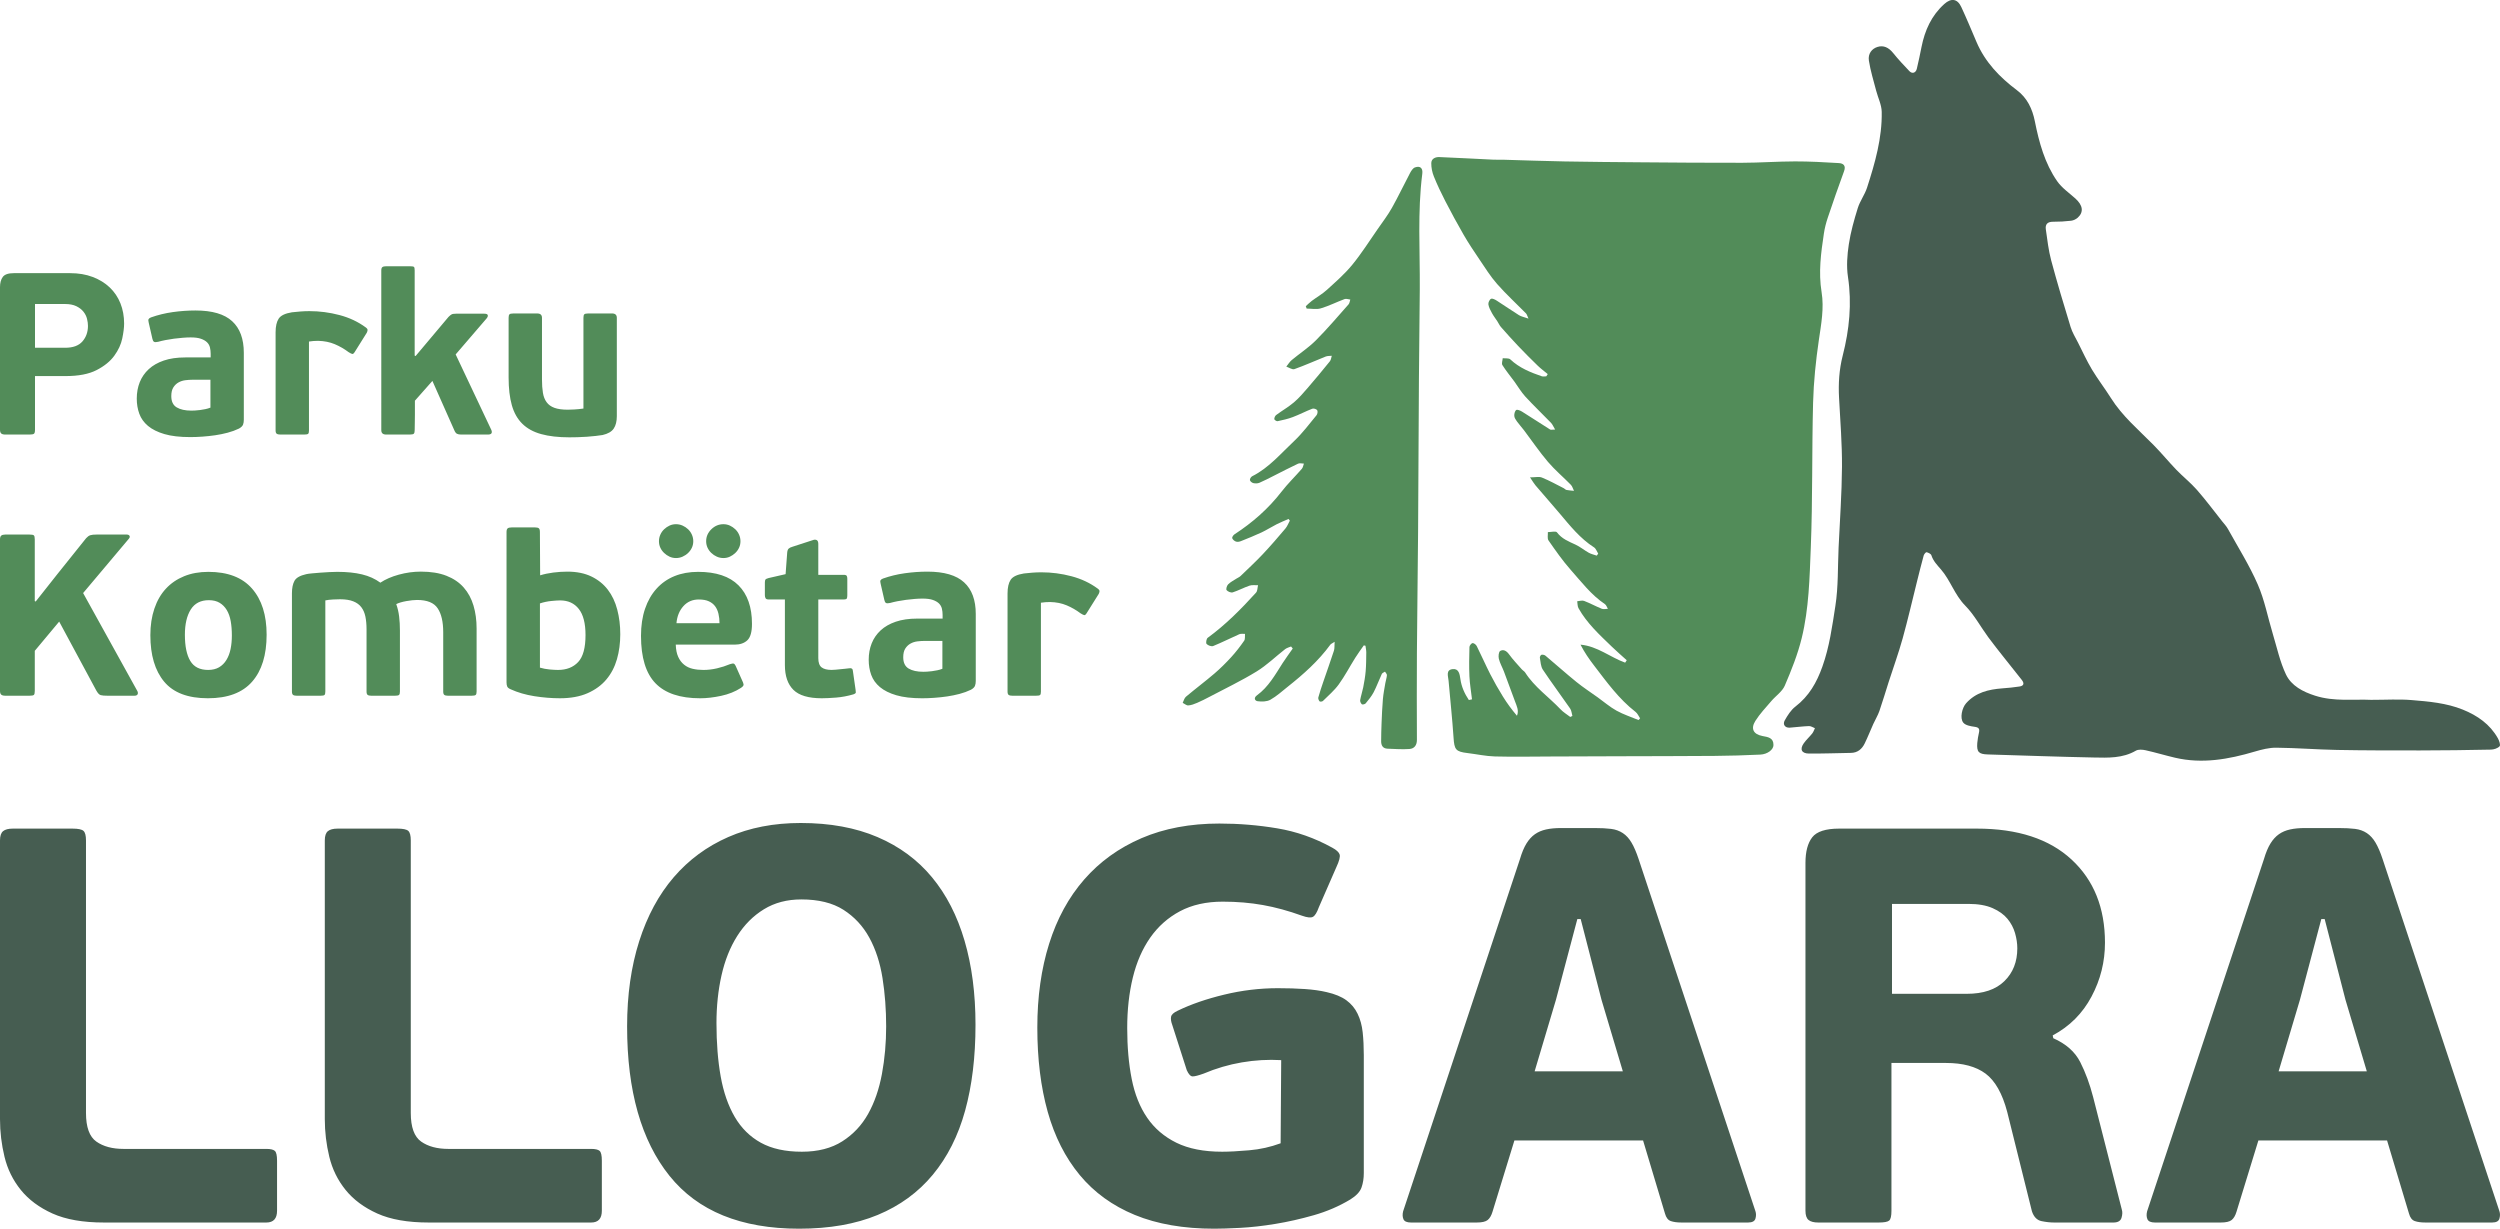 <?xml version="1.0" encoding="utf-8"?>
<!-- Generator: Adobe Illustrator 16.0.0, SVG Export Plug-In . SVG Version: 6.00 Build 0)  -->
<!DOCTYPE svg PUBLIC "-//W3C//DTD SVG 1.1//EN" "http://www.w3.org/Graphics/SVG/1.1/DTD/svg11.dtd">
<svg version="1.1" id="Layer_1" xmlns="http://www.w3.org/2000/svg" xmlns:xlink="http://www.w3.org/1999/xlink" x="0px" y="0px"
	 width="250px" height="122.87px" viewBox="0 0 250 122.87" enable-background="new 0 0 250 122.87" xml:space="preserve">
<g>
	<g>
		<path fill-rule="evenodd" clip-rule="evenodd" fill="#465D51" d="M237.111,69.985c1.513,0,2.774-0.083,4.021,0.02
			c1.742,0.142,3.504,0.293,5.148,0.956c1.459,0.589,2.721,1.461,3.511,2.874c0.132,0.236,0.278,0.674,0.17,0.79
			c-0.191,0.209-0.57,0.33-0.874,0.337c-2.362,0.05-4.725,0.079-7.087,0.082c-2.761,0.003-5.522,0.002-8.282-0.05
			c-2.028-0.038-4.056-0.203-6.085-0.224c-0.717-0.008-1.453,0.181-2.149,0.386c-2.619,0.777-5.256,1.252-7.979,0.616
			c-0.985-0.231-1.957-0.526-2.944-0.746c-0.313-0.069-0.726-0.103-0.978,0.044c-1.327,0.772-2.78,0.709-4.213,0.68
			c-3.532-0.07-7.063-0.201-10.594-0.306c-0.901-0.026-1.12-0.249-1.048-1.146c0.028-0.353,0.097-0.704,0.172-1.052
			c0.082-0.375-0.035-0.51-0.432-0.565c-0.4-0.055-0.921-0.144-1.14-0.417c-0.364-0.453-0.122-1.482,0.281-1.935
			c0.963-1.087,2.245-1.386,3.613-1.492c0.58-0.045,1.162-0.095,1.735-0.187c0.45-0.071,0.482-0.333,0.214-0.668
			c-0.573-0.717-1.146-1.436-1.714-2.156c-0.549-0.699-1.107-1.391-1.632-2.106c-0.773-1.053-1.401-2.242-2.307-3.162
			c-1.056-1.073-1.471-2.516-2.418-3.611c-0.386-0.447-0.776-0.84-0.962-1.419c-0.047-0.146-0.303-0.263-0.483-0.308
			c-0.066-0.017-0.249,0.199-0.286,0.333c-0.232,0.839-0.439,1.685-0.652,2.53c-0.48,1.919-0.921,3.849-1.45,5.754
			c-0.408,1.468-0.931,2.904-1.398,4.356c-0.312,0.968-0.595,1.946-0.929,2.908c-0.157,0.448-0.414,0.861-0.611,1.299
			c-0.291,0.647-0.55,1.311-0.86,1.947c-0.273,0.56-0.707,0.932-1.373,0.943c-1.401,0.025-2.804,0.075-4.204,0.067
			c-0.734-0.005-0.937-0.431-0.514-1.028c0.249-0.353,0.58-0.646,0.85-0.986c0.119-0.149,0.179-0.348,0.265-0.524
			c-0.197-0.073-0.396-0.217-0.591-0.21c-0.644,0.024-1.286,0.111-1.929,0.158c-0.46,0.033-0.732-0.316-0.495-0.734
			c0.285-0.5,0.614-1.03,1.06-1.372c1.361-1.049,2.131-2.395,2.706-4.013c0.704-1.979,0.979-4.027,1.294-6.057
			c0.299-1.911,0.232-3.878,0.321-5.82c0.123-2.697,0.322-5.394,0.34-8.091c0.014-2.295-0.171-4.593-0.293-6.888
			c-0.076-1.429,0.008-2.827,0.365-4.227c0.663-2.59,0.93-5.207,0.524-7.891c-0.159-1.055-0.074-2.177,0.087-3.24
			c0.186-1.227,0.527-2.437,0.896-3.625c0.22-0.708,0.698-1.334,0.927-2.041c0.796-2.466,1.516-4.964,1.467-7.584
			c-0.013-0.704-0.369-1.399-0.552-2.103c-0.26-1.002-0.573-1.999-0.731-3.018c-0.106-0.699,0.299-1.192,0.855-1.368
			c0.604-0.191,1.12,0.048,1.571,0.608c0.507,0.631,1.063,1.223,1.622,1.81c0.285,0.299,0.645,0.183,0.745-0.234
			c0.173-0.723,0.323-1.452,0.469-2.181c0.332-1.663,0.995-3.146,2.283-4.3c0.688-0.616,1.307-0.531,1.694,0.302
			c0.535,1.151,1.021,2.324,1.52,3.492c0.859,2.017,2.315,3.532,4.04,4.825c1.037,0.777,1.547,1.869,1.795,3.103
			c0.425,2.124,0.986,4.21,2.239,6.007c0.466,0.669,1.189,1.161,1.811,1.719c0.755,0.679,0.862,1.358,0.243,1.919
			c-0.174,0.157-0.43,0.281-0.66,0.308c-0.601,0.07-1.208,0.106-1.812,0.102c-0.553-0.003-0.796,0.253-0.72,0.768
			c0.151,1.031,0.263,2.078,0.53,3.08c0.6,2.238,1.267,4.458,1.946,6.673c0.17,0.553,0.486,1.062,0.751,1.584
			c0.451,0.896,0.869,1.813,1.384,2.673c0.586,0.977,1.289,1.882,1.895,2.848c1.147,1.826,2.785,3.195,4.273,4.706
			c0.789,0.8,1.501,1.673,2.281,2.482c0.664,0.688,1.426,1.288,2.054,2.005c0.888,1.013,1.692,2.097,2.53,3.153
			c0.194,0.244,0.416,0.476,0.564,0.747c1.017,1.837,2.146,3.628,2.982,5.545c0.688,1.575,1.009,3.307,1.51,4.964
			c0.411,1.356,0.709,2.771,1.311,4.039c0.543,1.142,1.702,1.74,2.913,2.126C233.431,70.184,235.413,69.901,237.111,69.985z"/>
		<path fill-rule="evenodd" clip-rule="evenodd" fill="#528C59" d="M136.38,64.538c-0.287,0.416-0.591,0.82-0.858,1.248
			c-0.555,0.885-1.038,1.816-1.648,2.657c-0.444,0.613-1.042,1.117-1.584,1.656c-0.066,0.065-0.285,0.087-0.33,0.038
			c-0.085-0.096-0.159-0.276-0.128-0.392c0.148-0.54,0.328-1.072,0.511-1.605c0.348-1.024,0.717-2.041,1.05-3.071
			c0.076-0.232,0.043-0.499,0.069-0.888c-0.243,0.161-0.367,0.202-0.43,0.289c-1.192,1.629-2.683,2.955-4.251,4.198
			c-0.57,0.453-1.115,0.953-1.744,1.307c-0.346,0.194-0.851,0.203-1.263,0.149c-0.299-0.04-0.43-0.333-0.08-0.589
			c1.156-0.841,1.826-2.065,2.574-3.232c0.318-0.494,0.672-0.967,1.007-1.448c-0.055-0.069-0.111-0.138-0.168-0.207
			c-0.198,0.087-0.426,0.138-0.591,0.266c-0.953,0.742-1.829,1.605-2.852,2.232c-1.521,0.933-3.141,1.707-4.721,2.54
			c-0.406,0.215-0.814,0.422-1.235,0.602c-0.28,0.119-0.58,0.236-0.878,0.256c-0.18,0.013-0.373-0.166-0.56-0.259
			c0.105-0.207,0.162-0.474,0.325-0.611c0.936-0.787,1.915-1.521,2.844-2.315c0.597-0.51,1.157-1.069,1.688-1.649
			c0.467-0.511,0.895-1.067,1.29-1.637c0.116-0.167,0.061-0.452,0.084-0.685c-0.19,0.009-0.404-0.036-0.568,0.034
			c-0.874,0.385-1.726,0.821-2.61,1.18c-0.174,0.071-0.522-0.054-0.663-0.207c-0.089-0.097-0.021-0.518,0.108-0.611
			c1.799-1.311,3.351-2.882,4.838-4.522c0.152-0.169,0.137-0.489,0.199-0.739c-0.285,0.01-0.592-0.046-0.85,0.042
			c-0.571,0.192-1.108,0.49-1.682,0.673c-0.173,0.054-0.491-0.076-0.612-0.226c-0.077-0.096,0.024-0.446,0.153-0.575
			c0.23-0.23,0.54-0.385,0.818-0.566c0.139-0.091,0.303-0.152,0.42-0.264c0.75-0.721,1.513-1.429,2.227-2.185
			c0.782-0.829,1.526-1.696,2.262-2.566c0.192-0.228,0.299-0.524,0.445-0.79c-0.044-0.057-0.086-0.114-0.129-0.17
			c-0.399,0.176-0.808,0.337-1.197,0.535c-0.509,0.258-0.989,0.57-1.504,0.813c-0.679,0.317-1.375,0.595-2.071,0.873
			c-0.147,0.058-0.345,0.091-0.488,0.042c-0.151-0.054-0.326-0.199-0.375-0.342c-0.032-0.094,0.111-0.308,0.23-0.385
			c1.795-1.17,3.384-2.558,4.701-4.262c0.622-0.806,1.363-1.518,2.033-2.289c0.115-0.132,0.14-0.344,0.206-0.519
			c-0.195-0.001-0.422-0.07-0.581,0.005c-0.813,0.381-1.608,0.8-2.411,1.203c-0.483,0.243-0.963,0.499-1.461,0.71
			c-0.178,0.075-0.414,0.075-0.605,0.031c-0.137-0.032-0.32-0.179-0.341-0.299c-0.021-0.116,0.108-0.33,0.229-0.388
			c1.677-0.843,2.865-2.275,4.196-3.523c0.828-0.777,1.516-1.708,2.244-2.588c0.093-0.114,0.13-0.391,0.057-0.496
			c-0.081-0.114-0.354-0.197-0.487-0.145c-0.659,0.255-1.289,0.587-1.951,0.837c-0.49,0.187-1.012,0.3-1.526,0.411
			c-0.096,0.02-0.319-0.13-0.323-0.207c-0.005-0.137,0.076-0.329,0.186-0.41c0.582-0.432,1.22-0.796,1.771-1.262
			c0.504-0.427,0.94-0.938,1.375-1.44c0.759-0.878,1.498-1.771,2.228-2.675c0.114-0.142,0.128-0.364,0.188-0.549
			c-0.207,0.024-0.429,0.005-0.616,0.08c-1.042,0.414-2.065,0.88-3.122,1.255c-0.213,0.076-0.537-0.158-0.81-0.25
			c0.18-0.221,0.328-0.477,0.542-0.656c0.797-0.664,1.681-1.236,2.41-1.966c1.145-1.146,2.194-2.388,3.272-3.602
			c0.104-0.119,0.12-0.32,0.176-0.482c-0.192-0.02-0.41-0.109-0.572-0.048c-0.799,0.295-1.565,0.688-2.378,0.928
			c-0.437,0.13-0.941,0.023-1.416,0.023c-0.028-0.081-0.057-0.161-0.085-0.241c0.202-0.18,0.393-0.375,0.607-0.536
			c0.496-0.37,1.048-0.68,1.503-1.096c0.878-0.799,1.782-1.588,2.531-2.5c0.927-1.131,1.712-2.378,2.549-3.58
			c0.487-0.7,1.008-1.382,1.425-2.124c0.64-1.138,1.196-2.322,1.809-3.477c0.115-0.219,0.288-0.491,0.494-0.564
			c0.528-0.188,0.803,0.078,0.731,0.636c-0.485,3.835-0.222,7.685-0.25,11.53c-0.024,2.972-0.064,5.944-0.085,8.917
			c-0.032,5.148-0.048,10.297-0.085,15.445c-0.028,4.019-0.091,8.035-0.117,12.055c-0.019,2.887-0.01,5.775,0,8.665
			c0.001,0.538-0.263,0.877-0.751,0.911c-0.721,0.051-1.452-0.005-2.179-0.03c-0.479-0.015-0.649-0.326-0.646-0.755
			c0.003-0.585,0.016-1.172,0.04-1.757c0.034-0.815,0.064-1.631,0.135-2.445c0.046-0.535,0.153-1.068,0.243-1.601
			c0.045-0.269,0.141-0.529,0.159-0.796c0.008-0.112-0.124-0.234-0.192-0.351c-0.11,0.075-0.272,0.129-0.32,0.232
			c-0.283,0.604-0.506,1.235-0.813,1.826c-0.209,0.402-0.51,0.761-0.798,1.113c-0.07,0.086-0.316,0.146-0.378,0.094
			c-0.106-0.088-0.197-0.285-0.174-0.417c0.075-0.432,0.221-0.851,0.306-1.28c0.103-0.531,0.198-1.067,0.244-1.605
			c0.052-0.622,0.054-1.248,0.061-1.874c0.001-0.226-0.053-0.454-0.08-0.68C136.493,64.562,136.437,64.549,136.38,64.538
			L136.38,64.538z M147.2,69.934c-0.089-0.769-0.222-1.535-0.257-2.307c-0.045-0.974-0.024-1.952,0.002-2.929
			c0.005-0.141,0.194-0.378,0.314-0.388c0.133-0.012,0.345,0.156,0.416,0.3c0.465,0.93,0.879,1.884,1.351,2.81
			c0.39,0.761,0.814,1.506,1.265,2.233c0.413,0.669,0.882,1.302,1.405,1.923c0.221-0.533-0.03-0.984-0.197-1.442
			c-0.363-0.998-0.731-1.994-1.107-2.986c-0.163-0.424-0.399-0.828-0.507-1.264c-0.062-0.25-0.018-0.7,0.135-0.789
			c0.327-0.189,0.637-0.006,0.886,0.339c0.387,0.536,0.854,1.017,1.291,1.518c0.095,0.107,0.242,0.177,0.317,0.296
			c0.934,1.464,2.366,2.445,3.537,3.681c0.279,0.297,0.646,0.512,0.973,0.766c0.071-0.033,0.144-0.065,0.215-0.1
			c-0.072-0.25-0.086-0.54-0.227-0.743c-0.899-1.301-1.849-2.566-2.725-3.882c-0.216-0.323-0.228-0.79-0.301-1.198
			c-0.017-0.09,0.086-0.276,0.162-0.295c0.121-0.026,0.3,0.01,0.396,0.091c1.038,0.871,2.048,1.776,3.101,2.63
			c0.68,0.551,1.419,1.03,2.131,1.541c0.623,0.448,1.214,0.96,1.88,1.329c0.692,0.384,1.463,0.629,2.196,0.937
			c0.054-0.058,0.105-0.115,0.158-0.171c-0.149-0.22-0.257-0.492-0.458-0.646c-1.667-1.291-2.88-2.986-4.146-4.635
			c-0.499-0.647-0.964-1.322-1.356-2.087c1.692,0.15,2.972,1.263,4.465,1.8c0.053-0.081,0.106-0.161,0.158-0.242
			c-0.493-0.447-0.999-0.882-1.478-1.344c-1.228-1.188-2.498-2.343-3.344-3.857c-0.109-0.196-0.09-0.463-0.13-0.697
			c0.231-0.017,0.492-0.111,0.687-0.036c0.603,0.231,1.171,0.545,1.77,0.788c0.176,0.071,0.406,0.007,0.61,0.006
			c-0.096-0.159-0.155-0.374-0.294-0.468c-1.372-0.922-2.36-2.231-3.435-3.444c-0.809-0.913-1.509-1.923-2.207-2.925
			c-0.138-0.198-0.051-0.553-0.066-0.834c0.313,0,0.8-0.128,0.91,0.022c0.483,0.65,1.169,0.91,1.854,1.228
			c0.468,0.216,0.876,0.562,1.33,0.815c0.243,0.134,0.528,0.193,0.795,0.286c0.048-0.066,0.096-0.132,0.145-0.198
			c-0.135-0.212-0.222-0.502-0.413-0.625c-1.394-0.892-2.4-2.161-3.446-3.401c-0.794-0.941-1.612-1.862-2.409-2.799
			c-0.159-0.186-0.28-0.403-0.55-0.803c0.518,0,0.901-0.1,1.194,0.02c0.751,0.303,1.462,0.704,2.186,1.069
			c0.094,0.047,0.167,0.15,0.262,0.169c0.248,0.047,0.501,0.063,0.753,0.09c-0.102-0.203-0.159-0.449-0.31-0.603
			c-0.756-0.774-1.595-1.477-2.294-2.298c-0.854-1.003-1.597-2.103-2.392-3.157c-0.228-0.299-0.484-0.575-0.703-0.879
			c-0.121-0.167-0.256-0.363-0.269-0.554c-0.014-0.202,0.054-0.492,0.193-0.591c0.106-0.075,0.406,0.051,0.576,0.156
			c0.943,0.586,1.868,1.2,2.807,1.789c0.086,0.053,0.234,0.007,0.507,0.007c-0.175-0.291-0.259-0.515-0.411-0.672
			c-0.852-0.882-1.743-1.726-2.571-2.628c-0.417-0.454-0.729-1.002-1.095-1.503c-0.4-0.548-0.837-1.072-1.196-1.644
			c-0.1-0.159,0.019-0.454,0.034-0.687c0.258,0.034,0.605-0.027,0.759,0.118c0.899,0.849,2.002,1.297,3.138,1.687
			c0.138,0.048,0.305,0.007,0.459,0.007c0.049-0.074,0.097-0.148,0.146-0.223c-0.337-0.281-0.691-0.54-1.005-0.844
			c-0.664-0.643-1.316-1.298-1.954-1.968c-0.589-0.619-1.157-1.256-1.721-1.896c-0.147-0.167-0.236-0.381-0.359-0.569
			c-0.178-0.274-0.382-0.532-0.537-0.817c-0.152-0.278-0.314-0.572-0.36-0.876c-0.028-0.179,0.117-0.489,0.269-0.559
			c0.139-0.063,0.411,0.083,0.586,0.196c0.74,0.469,1.457,0.976,2.199,1.438c0.232,0.146,0.524,0.194,0.957,0.347
			c-0.135-0.291-0.163-0.434-0.248-0.52c-0.963-0.98-1.981-1.908-2.887-2.938c-0.674-0.763-1.217-1.643-1.79-2.488
			c-0.537-0.792-1.07-1.591-1.55-2.418c-0.646-1.115-1.257-2.252-1.85-3.397c-0.411-0.799-0.8-1.615-1.135-2.447
			c-0.169-0.418-0.267-0.892-0.261-1.338c0.005-0.448,0.407-0.625,0.813-0.608c1.796,0.073,3.589,0.174,5.384,0.259
			c0.333,0.017,0.669-0.002,1.001,0.006c2.051,0.057,4.099,0.136,6.148,0.172c2.53,0.047,5.062,0.066,7.594,0.086
			c3.389,0.025,6.778,0.059,10.168,0.048c1.756-0.004,3.513-0.135,5.269-0.138c1.461-0.002,2.922,0.08,4.38,0.168
			c0.441,0.025,0.729,0.246,0.521,0.809c-0.569,1.546-1.108,3.103-1.633,4.663c-0.171,0.513-0.307,1.044-0.386,1.579
			c-0.292,1.94-0.552,3.869-0.229,5.855c0.261,1.595-0.04,3.199-0.275,4.801c-0.302,2.066-0.52,4.157-0.575,6.242
			c-0.128,4.833-0.035,9.674-0.23,14.505c-0.121,3.019-0.181,6.077-0.904,9.034c-0.398,1.631-1.031,3.217-1.696,4.767
			c-0.256,0.597-0.901,1.021-1.348,1.545c-0.551,0.646-1.147,1.271-1.597,1.986c-0.484,0.776-0.196,1.332,0.703,1.505
			c0.563,0.108,1.117,0.165,1.11,0.911c-0.005,0.456-0.594,0.916-1.321,0.95c-1.525,0.074-3.053,0.117-4.581,0.13
			c-3.098,0.026-6.196,0.022-9.294,0.034c-2.342,0.005-4.685,0.018-7.028,0.025c-1.88,0.004-3.76,0.046-5.638-0.005
			c-0.912-0.024-1.818-0.229-2.729-0.337c-1.189-0.143-1.322-0.341-1.402-1.55c-0.127-1.896-0.332-3.787-0.497-5.681
			c-0.039-0.453-0.305-1.087,0.414-1.166c0.609-0.066,0.699,0.499,0.77,1.009c0.107,0.763,0.421,1.451,0.843,2.083
			C146.985,69.977,147.093,69.956,147.2,69.934z"/>
	</g>
	<path fill-rule="evenodd" clip-rule="evenodd" fill="#465D51" d="M10.396,122.252c-2.098,0-3.812-0.301-5.142-0.899
		c-1.329-0.6-2.388-1.386-3.174-2.36c-0.787-0.974-1.33-2.079-1.63-3.315c-0.3-1.236-0.45-2.491-0.45-3.766V84.041
		c0-0.449,0.104-0.759,0.31-0.926c0.206-0.17,0.533-0.254,0.983-0.254h5.956c0.563,0,0.928,0.075,1.097,0.225
		c0.168,0.149,0.253,0.469,0.253,0.955v27.253c0,1.425,0.346,2.379,1.039,2.866c0.692,0.487,1.602,0.731,2.726,0.731h14.273
		c0.412,0,0.693,0.065,0.843,0.195c0.15,0.132,0.225,0.459,0.225,0.984v5.001c0,0.786-0.356,1.181-1.068,1.181H10.396
		L10.396,122.252z M42.875,122.252c-2.098,0-3.812-0.301-5.141-0.899c-1.33-0.6-2.389-1.386-3.175-2.36
		c-0.787-0.974-1.33-2.079-1.629-3.315c-0.3-1.236-0.45-2.491-0.45-3.766V84.041c0-0.449,0.104-0.759,0.31-0.926
		c0.206-0.17,0.533-0.254,0.983-0.254h5.956c0.563,0,0.928,0.075,1.096,0.225s0.253,0.469,0.253,0.955v27.253
		c0,1.425,0.346,2.379,1.039,2.866c0.693,0.487,1.602,0.731,2.726,0.731h14.273c0.413,0,0.693,0.065,0.843,0.195
		c0.15,0.132,0.225,0.459,0.225,0.984v5.001c0,0.786-0.356,1.181-1.067,1.181H42.875L42.875,122.252z M97.55,102.472
		c0,3.222-0.347,6.088-1.039,8.597c-0.693,2.511-1.771,4.646-3.231,6.406c-1.461,1.761-3.297,3.1-5.507,4.018
		c-2.21,0.918-4.833,1.377-7.867,1.377c-5.806,0-10.125-1.761-12.953-5.282c-2.827-3.521-4.242-8.503-4.242-14.945
		c0-3.148,0.403-5.985,1.208-8.515c0.806-2.529,1.958-4.664,3.456-6.405c1.499-1.741,3.316-3.082,5.451-4.018
		c2.136-0.938,4.551-1.405,7.249-1.405c2.922,0,5.479,0.468,7.67,1.405c2.192,0.936,4.009,2.276,5.451,4.018
		c1.443,1.741,2.53,3.857,3.26,6.35C97.185,96.563,97.55,99.363,97.55,102.472L97.55,102.472z M88.616,102.642
		c0-1.688-0.122-3.298-0.365-4.834c-0.244-1.535-0.685-2.885-1.321-4.047c-0.636-1.16-1.499-2.087-2.585-2.781
		c-1.086-0.692-2.491-1.038-4.215-1.038c-1.423,0-2.668,0.327-3.736,0.983c-1.068,0.654-1.957,1.545-2.669,2.669
		c-0.711,1.123-1.235,2.435-1.573,3.933c-0.336,1.499-0.505,3.091-0.505,4.777c0,1.984,0.141,3.764,0.421,5.337
		s0.749,2.923,1.404,4.047c0.656,1.122,1.527,1.984,2.614,2.585c1.086,0.599,2.453,0.899,4.101,0.899
		c1.611,0,2.96-0.348,4.046-1.041c1.087-0.692,1.948-1.61,2.585-2.754c0.637-1.141,1.095-2.472,1.376-3.988
		S88.616,104.289,88.616,102.642L88.616,102.642z M122.219,115.172c0.712,0,1.611-0.048,2.697-0.143
		c1.087-0.092,2.136-0.327,3.147-0.7l0.057-8.316c-1.312-0.075-2.622,0-3.935,0.225c-1.312,0.224-2.584,0.599-3.821,1.122
		c-0.524,0.188-0.889,0.281-1.095,0.281c-0.207,0-0.403-0.206-0.59-0.617l-1.46-4.552c-0.113-0.3-0.15-0.563-0.113-0.786
		c0.038-0.226,0.263-0.432,0.674-0.619c1.311-0.637,2.856-1.171,4.636-1.601c1.78-0.432,3.569-0.646,5.367-0.646
		c0.974,0,1.873,0.027,2.697,0.084c0.823,0.056,1.555,0.159,2.191,0.31c0.824,0.188,1.48,0.458,1.967,0.814
		c0.487,0.356,0.862,0.806,1.123,1.35c0.264,0.542,0.432,1.16,0.507,1.854c0.074,0.693,0.112,1.451,0.112,2.274v11.801
		c0,0.526-0.075,1.003-0.225,1.433c-0.149,0.432-0.525,0.835-1.125,1.209c-1.123,0.675-2.341,1.199-3.652,1.573
		c-1.311,0.375-2.594,0.665-3.849,0.87c-1.255,0.207-2.426,0.338-3.513,0.395c-1.086,0.057-1.948,0.084-2.584,0.084
		c-3.072,0-5.722-0.459-7.951-1.377c-2.229-0.918-4.064-2.248-5.507-3.989c-1.442-1.741-2.51-3.85-3.203-6.321
		c-0.693-2.473-1.039-5.282-1.039-8.429c0-3.071,0.392-5.863,1.18-8.373c0.786-2.509,1.958-4.655,3.512-6.435
		c1.554-1.779,3.464-3.155,5.731-4.13c2.266-0.974,4.861-1.461,7.783-1.461c1.947,0,3.876,0.159,5.787,0.479
		s3.746,0.963,5.507,1.938c0.413,0.225,0.656,0.449,0.73,0.674c0.075,0.225-0.038,0.656-0.336,1.292l-1.743,3.99
		c-0.187,0.524-0.384,0.843-0.59,0.955c-0.205,0.113-0.57,0.075-1.096-0.112c-1.349-0.488-2.65-0.843-3.905-1.067
		s-2.594-0.338-4.018-0.338c-1.648,0-3.071,0.319-4.271,0.955c-1.199,0.638-2.192,1.519-2.979,2.641
		c-0.786,1.125-1.366,2.455-1.741,3.99c-0.375,1.536-0.562,3.222-0.562,5.058c0,1.873,0.15,3.568,0.449,5.085
		c0.3,1.519,0.815,2.81,1.546,3.878c0.73,1.067,1.704,1.9,2.922,2.501C118.856,114.872,120.383,115.172,122.219,115.172
		L122.219,115.172z M164.308,114.048h-12.868l-2.192,7.136c-0.113,0.375-0.271,0.646-0.478,0.815
		c-0.205,0.168-0.571,0.253-1.096,0.253H141.1c-0.412,0-0.666-0.113-0.758-0.338c-0.094-0.224-0.104-0.486-0.029-0.787L152,85.895
		c0.188-0.636,0.403-1.151,0.646-1.545c0.245-0.394,0.524-0.702,0.843-0.927c0.319-0.225,0.694-0.384,1.125-0.479
		c0.43-0.094,0.927-0.14,1.489-0.14h3.371c0.636,0,1.18,0.028,1.63,0.084c0.449,0.056,0.842,0.196,1.18,0.421
		s0.628,0.543,0.87,0.956c0.245,0.411,0.478,0.955,0.703,1.629l11.688,35.232c0.074,0.226,0.074,0.469,0,0.73
		c-0.075,0.263-0.318,0.395-0.731,0.395h-6.687c-0.411,0-0.759-0.047-1.04-0.141s-0.477-0.346-0.59-0.759L164.308,114.048
		L164.308,114.048z M153.462,107.136h8.822l-2.136-7.165l-2.079-8.064h-0.336l-2.136,8.064L153.462,107.136L153.462,107.136z
		 M205.327,103.821c1.273,0.563,2.174,1.357,2.696,2.388c0.524,1.03,0.956,2.2,1.294,3.512l2.865,11.238
		c0.074,0.226,0.065,0.497-0.028,0.815c-0.093,0.319-0.365,0.479-0.814,0.479h-5.9c-0.412,0-0.842-0.047-1.293-0.141
		c-0.448-0.094-0.768-0.421-0.955-0.984l-2.473-9.945c-0.486-1.836-1.207-3.109-2.163-3.822c-0.955-0.711-2.276-1.065-3.961-1.065
		h-5.45v14.777c0,0.524-0.075,0.853-0.227,0.983c-0.149,0.131-0.505,0.197-1.066,0.197h-6.014c-0.449,0-0.776-0.085-0.981-0.253
		c-0.206-0.169-0.311-0.479-0.311-0.928V86.29c0-1.125,0.226-1.978,0.675-2.558c0.449-0.579,1.349-0.871,2.698-0.871h13.766
		c4.083,0,7.24,1.03,9.468,3.091c2.23,2.061,3.344,4.833,3.344,8.316c0,1.911-0.448,3.709-1.348,5.395
		c-0.898,1.686-2.191,2.979-3.878,3.878L205.327,103.821L205.327,103.821z M201.731,94.83c0-0.486-0.075-0.992-0.226-1.517
		s-0.403-1.002-0.758-1.433c-0.356-0.432-0.853-0.787-1.489-1.068c-0.638-0.281-1.443-0.422-2.417-0.422h-7.641v8.991h7.473
		c1.648,0,2.902-0.422,3.764-1.265C201.3,97.274,201.731,96.179,201.731,94.83L201.731,94.83z M238.707,114.048h-12.869
		l-2.191,7.136c-0.113,0.375-0.272,0.646-0.479,0.815c-0.205,0.168-0.571,0.253-1.095,0.253h-6.575
		c-0.411,0-0.665-0.113-0.759-0.338c-0.093-0.224-0.104-0.486-0.027-0.787l11.688-35.232c0.188-0.636,0.402-1.151,0.647-1.545
		c0.243-0.394,0.522-0.702,0.842-0.927c0.318-0.225,0.693-0.384,1.124-0.479c0.43-0.094,0.927-0.14,1.489-0.14h3.371
		c0.638,0,1.18,0.028,1.63,0.084s0.842,0.196,1.18,0.421s0.628,0.543,0.871,0.956c0.243,0.411,0.478,0.955,0.702,1.629
		l11.688,35.232c0.074,0.226,0.074,0.469,0,0.73c-0.075,0.263-0.317,0.395-0.73,0.395h-6.688c-0.412,0-0.758-0.047-1.039-0.141
		c-0.282-0.094-0.478-0.346-0.59-0.759L238.707,114.048L238.707,114.048z M227.861,107.136h8.821l-2.136-7.165l-2.078-8.064h-0.337
		l-2.136,8.064L227.861,107.136z"/>
	<path fill-rule="evenodd" clip-rule="evenodd" fill="#528C59" d="M3.5,42.972c0,0.215-0.035,0.35-0.104,0.403
		c-0.069,0.054-0.219,0.081-0.449,0.081H0.529c-0.184,0-0.317-0.035-0.402-0.104C0.043,43.283,0,43.157,0,42.972V28.72
		c0-0.43,0.092-0.771,0.277-1.024c0.184-0.253,0.553-0.38,1.105-0.38h5.64c0.829,0,1.579,0.126,2.246,0.38
		c0.668,0.253,1.236,0.602,1.703,1.047c0.469,0.446,0.826,0.976,1.071,1.589c0.245,0.614,0.369,1.289,0.369,2.026
		c0,0.399-0.062,0.895-0.185,1.485c-0.122,0.591-0.388,1.167-0.794,1.726c-0.406,0.561-0.998,1.041-1.772,1.44
		c-0.776,0.399-1.809,0.598-3.097,0.598H3.5V42.972L3.5,42.972z M8.796,32.588c0-0.215-0.031-0.449-0.093-0.702
		c-0.061-0.253-0.18-0.491-0.356-0.714C8.17,30.95,7.932,30.766,7.633,30.62c-0.3-0.146-0.679-0.219-1.139-0.219H3.5v4.375h3.016
		c0.783,0,1.359-0.211,1.727-0.633S8.796,33.202,8.796,32.588L8.796,32.588z M24.383,41.96c0,0.199-0.027,0.368-0.08,0.506
		c-0.054,0.138-0.188,0.268-0.404,0.391c-0.352,0.169-0.728,0.307-1.136,0.414c-0.406,0.108-0.82,0.192-1.239,0.254
		c-0.421,0.062-0.848,0.107-1.277,0.138c-0.426,0.031-0.833,0.046-1.216,0.046c-1.04,0-1.904-0.1-2.587-0.3
		c-0.679-0.199-1.228-0.472-1.643-0.817c-0.41-0.345-0.701-0.752-0.871-1.22c-0.169-0.468-0.253-0.971-0.253-1.507
		c0-0.599,0.1-1.148,0.299-1.647c0.2-0.499,0.5-0.932,0.898-1.301c0.399-0.368,0.902-0.656,1.508-0.863
		c0.606-0.208,1.324-0.311,2.152-0.311h2.533v-0.368c0-0.215-0.023-0.422-0.069-0.621c-0.046-0.2-0.142-0.373-0.288-0.519
		c-0.146-0.145-0.349-0.264-0.609-0.356c-0.261-0.093-0.606-0.138-1.037-0.138c-0.23,0-0.491,0.011-0.783,0.035
		c-0.292,0.022-0.583,0.053-0.875,0.091c-0.291,0.039-0.575,0.085-0.852,0.139s-0.521,0.112-0.736,0.173
		c-0.201,0.046-0.339,0.046-0.415,0c-0.077-0.047-0.131-0.146-0.162-0.299l-0.368-1.611c-0.046-0.169-0.05-0.289-0.012-0.357
		c0.039-0.07,0.12-0.127,0.242-0.174c0.691-0.245,1.416-0.422,2.176-0.529c0.76-0.107,1.516-0.161,2.268-0.161
		c1.669,0,2.894,0.357,3.668,1.071c0.78,0.713,1.167,1.769,1.167,3.166V41.96L24.383,41.96z M21.044,37.975h-1.819
		c-0.214,0-0.445,0.016-0.691,0.047c-0.245,0.03-0.472,0.104-0.679,0.219c-0.208,0.115-0.38,0.281-0.518,0.495
		c-0.139,0.215-0.208,0.508-0.208,0.875c0,0.537,0.18,0.913,0.542,1.128c0.36,0.215,0.848,0.323,1.461,0.323
		c0.092,0,0.216-0.004,0.368-0.011c0.154-0.008,0.319-0.023,0.496-0.047c0.176-0.023,0.357-0.053,0.541-0.091
		c0.184-0.039,0.354-0.088,0.506-0.15V37.975L21.044,37.975z M30.899,43.041c0,0.185-0.03,0.299-0.093,0.346
		c-0.061,0.046-0.199,0.069-0.414,0.069h-2.349c-0.168,0-0.292-0.027-0.369-0.081c-0.076-0.053-0.115-0.165-0.115-0.334v-9.809
		c0-0.598,0.104-1.055,0.311-1.37c0.208-0.314,0.649-0.525,1.324-0.633c0.277-0.03,0.561-0.058,0.852-0.081
		c0.292-0.023,0.591-0.035,0.898-0.035c1.013,0,2.015,0.13,3.004,0.392c0.99,0.26,1.869,0.675,2.637,1.243
		c0.123,0.092,0.18,0.18,0.172,0.265c-0.007,0.083-0.034,0.172-0.081,0.264l-1.197,1.912c-0.092,0.152-0.177,0.222-0.253,0.206
		c-0.077-0.015-0.2-0.076-0.369-0.184c-0.43-0.323-0.891-0.587-1.381-0.794c-0.492-0.208-1.044-0.318-1.658-0.334
		c-0.323,0-0.63,0.023-0.921,0.07V43.041L30.899,43.041z M45.566,35.443l3.568,7.552c0.123,0.307,0.008,0.461-0.345,0.461h-2.67
		c-0.185,0-0.327-0.027-0.427-0.081c-0.099-0.053-0.188-0.172-0.264-0.356l-2.188-4.928l-1.75,1.979c0,0.139,0,0.335,0,0.587
		c0,0.254,0,0.522,0,0.807c0,0.284-0.003,0.564-0.01,0.84c-0.008,0.276-0.012,0.515-0.012,0.714c0,0.169-0.027,0.284-0.081,0.345
		c-0.054,0.061-0.188,0.092-0.403,0.092h-2.372c-0.323,0-0.483-0.146-0.483-0.438V27.04c0-0.168,0.039-0.28,0.115-0.334
		c0.077-0.054,0.199-0.08,0.368-0.08h2.394c0.215,0,0.346,0.022,0.392,0.069c0.047,0.045,0.069,0.161,0.069,0.345v8.52l0.091,0.045
		l3.293-3.914c0.124-0.122,0.227-0.208,0.311-0.252c0.085-0.047,0.235-0.069,0.45-0.069h2.809c0.214,0,0.334,0.05,0.356,0.149
		c0.023,0.1-0.019,0.211-0.126,0.335L45.566,35.443L45.566,35.443z M56.77,40.969c0.154,0,0.374-0.007,0.66-0.022
		c0.284-0.016,0.591-0.046,0.914-0.092v-9.072c0-0.169,0.026-0.284,0.08-0.345c0.054-0.061,0.188-0.093,0.403-0.093H61.2
		c0.322,0,0.483,0.146,0.483,0.438v9.832c0,0.521-0.104,0.936-0.311,1.243c-0.207,0.307-0.58,0.522-1.117,0.645
		c-0.185,0.031-0.415,0.062-0.691,0.092c-0.277,0.03-0.572,0.057-0.887,0.081c-0.314,0.022-0.625,0.039-0.932,0.045
		c-0.307,0.008-0.576,0.012-0.806,0.012c-1.105,0-2.046-0.107-2.82-0.323c-0.776-0.213-1.404-0.559-1.888-1.036
		c-0.484-0.475-0.833-1.094-1.048-1.854c-0.215-0.758-0.322-1.685-0.322-2.773v-5.963c0-0.169,0.027-0.284,0.081-0.345
		c0.054-0.061,0.188-0.093,0.399-0.093h2.379c0.319,0,0.479,0.146,0.479,0.438v6.17c0,0.507,0.031,0.949,0.093,1.324
		c0.061,0.376,0.184,0.691,0.372,0.944c0.184,0.254,0.445,0.441,0.787,0.564C55.788,40.908,56.229,40.969,56.77,40.969z"/>
	<path fill-rule="evenodd" clip-rule="evenodd" fill="#528C59" d="M8.312,59.305l5.365,9.694c0.108,0.168,0.138,0.306,0.092,0.413
		c-0.047,0.107-0.153,0.161-0.323,0.161h-2.67c-0.322,0-0.557-0.018-0.702-0.058c-0.146-0.038-0.296-0.195-0.449-0.472l-3.707-6.885
		l-2.44,2.924v4.007c0,0.215-0.032,0.349-0.093,0.403c-0.062,0.054-0.208,0.08-0.437,0.08H0.529c-0.184,0-0.317-0.034-0.402-0.104
		C0.043,69.4,0,69.274,0,69.089v-15.15c0-0.184,0.043-0.311,0.127-0.38c0.085-0.069,0.219-0.104,0.402-0.104h2.418
		c0.229,0,0.375,0.027,0.437,0.081c0.061,0.053,0.093,0.188,0.093,0.402v6.17l0.091,0.046l2.165-2.739l2.878-3.593
		c0.138-0.153,0.276-0.253,0.415-0.299c0.138-0.046,0.361-0.069,0.668-0.069h2.969c0.138,0,0.234,0.042,0.288,0.127
		c0.053,0.084,0.027,0.188-0.081,0.311L8.312,59.305L8.312,59.305z M26.662,63.471c0,2.026-0.483,3.592-1.45,4.697
		c-0.967,1.105-2.44,1.658-4.421,1.658c-1.996,0-3.453-0.553-4.374-1.658c-0.922-1.105-1.381-2.655-1.381-4.651
		c0-0.982,0.134-1.867,0.403-2.658c0.268-0.791,0.652-1.455,1.152-1.992c0.498-0.538,1.104-0.952,1.818-1.243
		c0.714-0.292,1.523-0.438,2.429-0.438c1.934,0,3.388,0.557,4.363,1.67C26.175,59.968,26.662,61.506,26.662,63.471L26.662,63.471z
		 M23.186,63.541c0-0.521-0.038-0.998-0.115-1.428s-0.208-0.799-0.392-1.105c-0.184-0.307-0.421-0.549-0.713-0.725
		c-0.291-0.177-0.653-0.265-1.082-0.265c-0.814,0-1.417,0.311-1.808,0.932c-0.391,0.623-0.587,1.461-0.587,2.521
		c0,1.15,0.181,2.026,0.542,2.625c0.36,0.6,0.955,0.897,1.784,0.897c0.429,0,0.794-0.088,1.093-0.264
		c0.299-0.177,0.545-0.423,0.736-0.737c0.192-0.315,0.331-0.68,0.415-1.094C23.144,64.484,23.186,64.031,23.186,63.541
		L23.186,63.541z M32.533,69.159c0,0.168-0.026,0.279-0.08,0.334c-0.054,0.054-0.188,0.08-0.403,0.08h-2.372
		c-0.168,0-0.292-0.026-0.368-0.08c-0.077-0.055-0.116-0.166-0.116-0.334v-9.831c0-0.522,0.085-0.937,0.254-1.244
		c0.168-0.307,0.56-0.529,1.174-0.667c0.138-0.031,0.333-0.059,0.587-0.081c0.252-0.023,0.529-0.046,0.829-0.07
		c0.299-0.022,0.603-0.042,0.909-0.057c0.307-0.016,0.568-0.024,0.782-0.024c0.953,0,1.778,0.085,2.476,0.254
		c0.699,0.168,1.309,0.445,1.831,0.829c0.506-0.338,1.124-0.606,1.854-0.806c0.729-0.2,1.463-0.3,2.199-0.3
		c0.998,0,1.85,0.138,2.556,0.415c0.706,0.276,1.282,0.668,1.727,1.174c0.446,0.506,0.771,1.109,0.978,1.807
		c0.208,0.699,0.311,1.462,0.311,2.292v6.309c0,0.168-0.031,0.279-0.092,0.334c-0.062,0.054-0.199,0.08-0.415,0.08h-2.349
		c-0.168,0-0.291-0.026-0.368-0.08c-0.077-0.055-0.115-0.166-0.115-0.334v-5.933c0-1.049-0.184-1.847-0.557-2.398
		c-0.368-0.556-1.055-0.832-2.061-0.832c-0.291,0-0.652,0.039-1.074,0.114c-0.426,0.077-0.76,0.177-1.005,0.3
		c0.138,0.387,0.234,0.797,0.288,1.235c0.054,0.437,0.08,0.913,0.08,1.419v6.095c0,0.168-0.03,0.279-0.092,0.334
		c-0.061,0.054-0.195,0.08-0.41,0.08h-2.357c-0.168,0-0.287-0.026-0.364-0.08c-0.077-0.055-0.115-0.166-0.115-0.334v-6.233
		c0-0.475-0.039-0.9-0.115-1.269c-0.077-0.369-0.211-0.679-0.403-0.932c-0.192-0.258-0.46-0.453-0.806-0.591
		c-0.345-0.138-0.787-0.208-1.324-0.208c-0.169,0-0.403,0.008-0.702,0.022c-0.299,0.016-0.557,0.047-0.771,0.092V69.159
		L32.533,69.159z M62.027,63.425c0,0.89-0.11,1.724-0.333,2.498c-0.223,0.775-0.576,1.451-1.06,2.026
		c-0.483,0.574-1.109,1.032-1.875,1.37c-0.768,0.338-1.689,0.507-2.764,0.507c-0.829,0-1.681-0.069-2.557-0.207
		c-0.874-0.139-1.665-0.369-2.371-0.691c-0.184-0.076-0.299-0.169-0.345-0.276c-0.045-0.106-0.069-0.245-0.069-0.414V53.203
		c0-0.184,0.039-0.307,0.115-0.368c0.077-0.062,0.204-0.092,0.388-0.092h2.355c0.169,0,0.289,0.026,0.365,0.08
		c0.076,0.054,0.115,0.18,0.115,0.38l0.024,4.329c0.398-0.123,0.835-0.214,1.311-0.276c0.477-0.061,0.945-0.092,1.405-0.092
		c0.936,0,1.738,0.162,2.406,0.484c0.668,0.323,1.217,0.764,1.646,1.324c0.43,0.56,0.744,1.224,0.943,1.992
		C61.928,61.729,62.027,62.549,62.027,63.425L62.027,63.425z M58.552,63.506c0-1.171-0.223-2.042-0.672-2.61
		c-0.445-0.571-1.071-0.855-1.872-0.855c-0.203,0-0.496,0.02-0.879,0.058c-0.387,0.039-0.764,0.118-1.136,0.242v6.423
		c0.307,0.092,0.633,0.152,0.971,0.184c0.342,0.03,0.618,0.046,0.833,0.046c0.848,0,1.521-0.261,2.015-0.786
		C58.306,65.686,58.552,64.784,58.552,63.506L58.552,63.506z M69.811,57.186c1.795,0,3.142,0.449,4.04,1.348
		c0.898,0.897,1.347,2.183,1.347,3.856c0,0.798-0.154,1.343-0.461,1.635c-0.307,0.291-0.729,0.438-1.266,0.438h-5.894
		c0.015,0.491,0.096,0.898,0.242,1.22c0.145,0.322,0.341,0.583,0.587,0.782c0.245,0.201,0.533,0.339,0.862,0.415
		c0.331,0.077,0.687,0.115,1.071,0.115c0.445,0,0.898-0.053,1.359-0.16c0.46-0.108,0.89-0.246,1.289-0.415
		c0.185-0.061,0.311-0.08,0.38-0.059c0.069,0.024,0.134,0.097,0.195,0.219l0.737,1.659c0.061,0.138,0.073,0.245,0.035,0.321
		c-0.039,0.077-0.12,0.154-0.242,0.231c-0.568,0.368-1.228,0.633-1.98,0.794c-0.752,0.161-1.45,0.242-2.095,0.242
		c-2.011,0-3.499-0.5-4.466-1.497c-0.968-0.998-1.451-2.579-1.451-4.744c0-1.012,0.134-1.914,0.403-2.704
		c0.268-0.791,0.652-1.462,1.151-2.015c0.499-0.553,1.098-0.971,1.795-1.255C68.148,57.328,68.935,57.186,69.811,57.186
		L69.811,57.186z M74.046,54.124c0,0.23-0.045,0.445-0.138,0.645c-0.092,0.2-0.218,0.376-0.38,0.529
		c-0.161,0.154-0.341,0.276-0.541,0.369s-0.415,0.138-0.645,0.138s-0.449-0.046-0.656-0.138c-0.208-0.092-0.392-0.215-0.553-0.369
		c-0.161-0.153-0.288-0.33-0.38-0.529c-0.091-0.199-0.138-0.414-0.138-0.645c0-0.46,0.173-0.859,0.519-1.198
		c0.345-0.337,0.748-0.506,1.208-0.506c0.23,0,0.446,0.046,0.645,0.138c0.199,0.092,0.38,0.215,0.541,0.368
		c0.162,0.155,0.288,0.335,0.38,0.542C74,53.675,74.046,53.894,74.046,54.124L74.046,54.124z M69.327,54.124
		c0,0.23-0.046,0.445-0.138,0.645c-0.093,0.2-0.219,0.376-0.38,0.529c-0.16,0.154-0.345,0.276-0.553,0.369
		c-0.207,0.092-0.426,0.138-0.656,0.138c-0.23,0-0.445-0.046-0.645-0.138c-0.2-0.092-0.38-0.215-0.541-0.369
		c-0.162-0.153-0.289-0.33-0.38-0.529c-0.093-0.199-0.138-0.414-0.138-0.645s0.045-0.449,0.138-0.656
		c0.091-0.208,0.218-0.388,0.38-0.542c0.161-0.152,0.341-0.276,0.541-0.368c0.199-0.092,0.414-0.138,0.645-0.138
		c0.23,0,0.449,0.046,0.656,0.138c0.208,0.092,0.393,0.215,0.553,0.368c0.162,0.155,0.288,0.335,0.38,0.542
		C69.28,53.675,69.327,53.894,69.327,54.124L69.327,54.124z M69.879,59.949c-0.63,0-1.144,0.223-1.542,0.668
		c-0.399,0.445-0.63,1.012-0.691,1.703h4.305c0-0.337-0.034-0.652-0.104-0.943c-0.069-0.291-0.18-0.542-0.333-0.748
		c-0.153-0.208-0.36-0.373-0.622-0.495C70.631,60.01,70.294,59.949,69.879,59.949L69.879,59.949z M85.559,68.982
		c0.016,0.107,0.022,0.192,0.022,0.262s-0.084,0.134-0.252,0.194c-0.569,0.165-1.136,0.273-1.705,0.319
		c-0.568,0.045-1.051,0.069-1.451,0.069c-1.319,0-2.264-0.28-2.831-0.841c-0.568-0.561-0.852-1.386-0.852-2.475v-6.563h-1.611
		c-0.17,0-0.277-0.042-0.323-0.126c-0.046-0.085-0.069-0.188-0.069-0.311v-1.243c0-0.154,0.019-0.258,0.057-0.311
		c0.039-0.053,0.142-0.104,0.311-0.15l1.705-0.391l0.161-2.165c0.017-0.185,0.065-0.315,0.15-0.392
		c0.084-0.077,0.21-0.138,0.38-0.185l2.118-0.689c0.139-0.032,0.25-0.016,0.334,0.045c0.084,0.061,0.127,0.185,0.127,0.369v3.085
		h2.532c0.169,0,0.273,0.035,0.312,0.104c0.039,0.068,0.057,0.164,0.057,0.287v1.635c0,0.153-0.015,0.265-0.047,0.333
		c-0.03,0.069-0.138,0.104-0.322,0.104h-2.532v5.867c0,0.445,0.11,0.756,0.333,0.925c0.222,0.169,0.557,0.253,1.002,0.253
		c0.108,0,0.237-0.008,0.391-0.022c0.154-0.016,0.312-0.03,0.473-0.047c0.16-0.015,0.317-0.029,0.472-0.046
		c0.153-0.015,0.284-0.03,0.391-0.045c0.246-0.047,0.376,0.03,0.392,0.229L85.559,68.982L85.559,68.982z M97.577,68.076
		c0,0.2-0.026,0.369-0.08,0.508c-0.054,0.138-0.188,0.269-0.404,0.391c-0.352,0.169-0.728,0.307-1.136,0.415
		c-0.406,0.106-0.821,0.191-1.239,0.253c-0.421,0.062-0.848,0.107-1.277,0.138c-0.427,0.031-0.833,0.047-1.217,0.047
		c-1.04,0-1.903-0.101-2.587-0.301c-0.679-0.199-1.228-0.472-1.642-0.817c-0.411-0.345-0.702-0.751-0.872-1.219
		c-0.169-0.47-0.252-0.972-0.252-1.508c0-0.6,0.099-1.148,0.299-1.647c0.199-0.499,0.5-0.932,0.898-1.301
		c0.398-0.367,0.902-0.657,1.507-0.863c0.606-0.207,1.324-0.312,2.152-0.312h2.534v-0.367c0-0.216-0.023-0.422-0.069-0.622
		c-0.047-0.199-0.143-0.372-0.288-0.518c-0.146-0.145-0.35-0.264-0.61-0.356c-0.261-0.093-0.606-0.138-1.036-0.138
		c-0.23,0-0.492,0.011-0.783,0.034c-0.292,0.022-0.583,0.053-0.875,0.092c-0.291,0.039-0.575,0.085-0.852,0.138
		c-0.276,0.054-0.522,0.112-0.736,0.173c-0.2,0.046-0.338,0.046-0.415,0c-0.077-0.046-0.131-0.146-0.162-0.299l-0.368-1.612
		c-0.047-0.169-0.051-0.288-0.012-0.357c0.039-0.069,0.119-0.126,0.242-0.173c0.69-0.246,1.416-0.422,2.176-0.529
		c0.76-0.107,1.516-0.162,2.268-0.162c1.669,0,2.894,0.358,3.668,1.071c0.78,0.713,1.167,1.769,1.167,3.165V68.076L97.577,68.076z
		 M94.238,64.093h-1.819c-0.214,0-0.445,0.016-0.691,0.046c-0.244,0.03-0.471,0.104-0.678,0.219c-0.208,0.114-0.38,0.28-0.519,0.494
		c-0.139,0.216-0.207,0.508-0.207,0.875c0,0.537,0.18,0.914,0.542,1.129c0.36,0.215,0.848,0.322,1.461,0.322
		c0.092,0,0.215-0.004,0.369-0.012c0.154-0.008,0.318-0.022,0.495-0.046c0.177-0.023,0.358-0.053,0.542-0.092
		c0.185-0.038,0.353-0.088,0.506-0.15V64.093L94.238,64.093z M104.093,69.159c0,0.184-0.03,0.299-0.092,0.346
		c-0.061,0.046-0.2,0.068-0.415,0.068h-2.348c-0.169,0-0.292-0.026-0.37-0.08c-0.075-0.055-0.114-0.166-0.114-0.334V59.35
		c0-0.598,0.104-1.055,0.311-1.37c0.208-0.314,0.649-0.525,1.324-0.633c0.276-0.031,0.561-0.058,0.852-0.082
		c0.292-0.022,0.591-0.034,0.898-0.034c1.013,0,2.015,0.129,3.005,0.392c0.989,0.261,1.868,0.675,2.636,1.243
		c0.123,0.092,0.18,0.18,0.172,0.265c-0.008,0.084-0.035,0.173-0.082,0.264l-1.197,1.911c-0.092,0.153-0.176,0.223-0.252,0.206
		c-0.077-0.015-0.201-0.076-0.369-0.183c-0.43-0.323-0.891-0.587-1.381-0.794c-0.491-0.207-1.044-0.319-1.658-0.333
		c-0.322,0-0.629,0.023-0.921,0.069V69.159z"/>
</g>
</svg>
